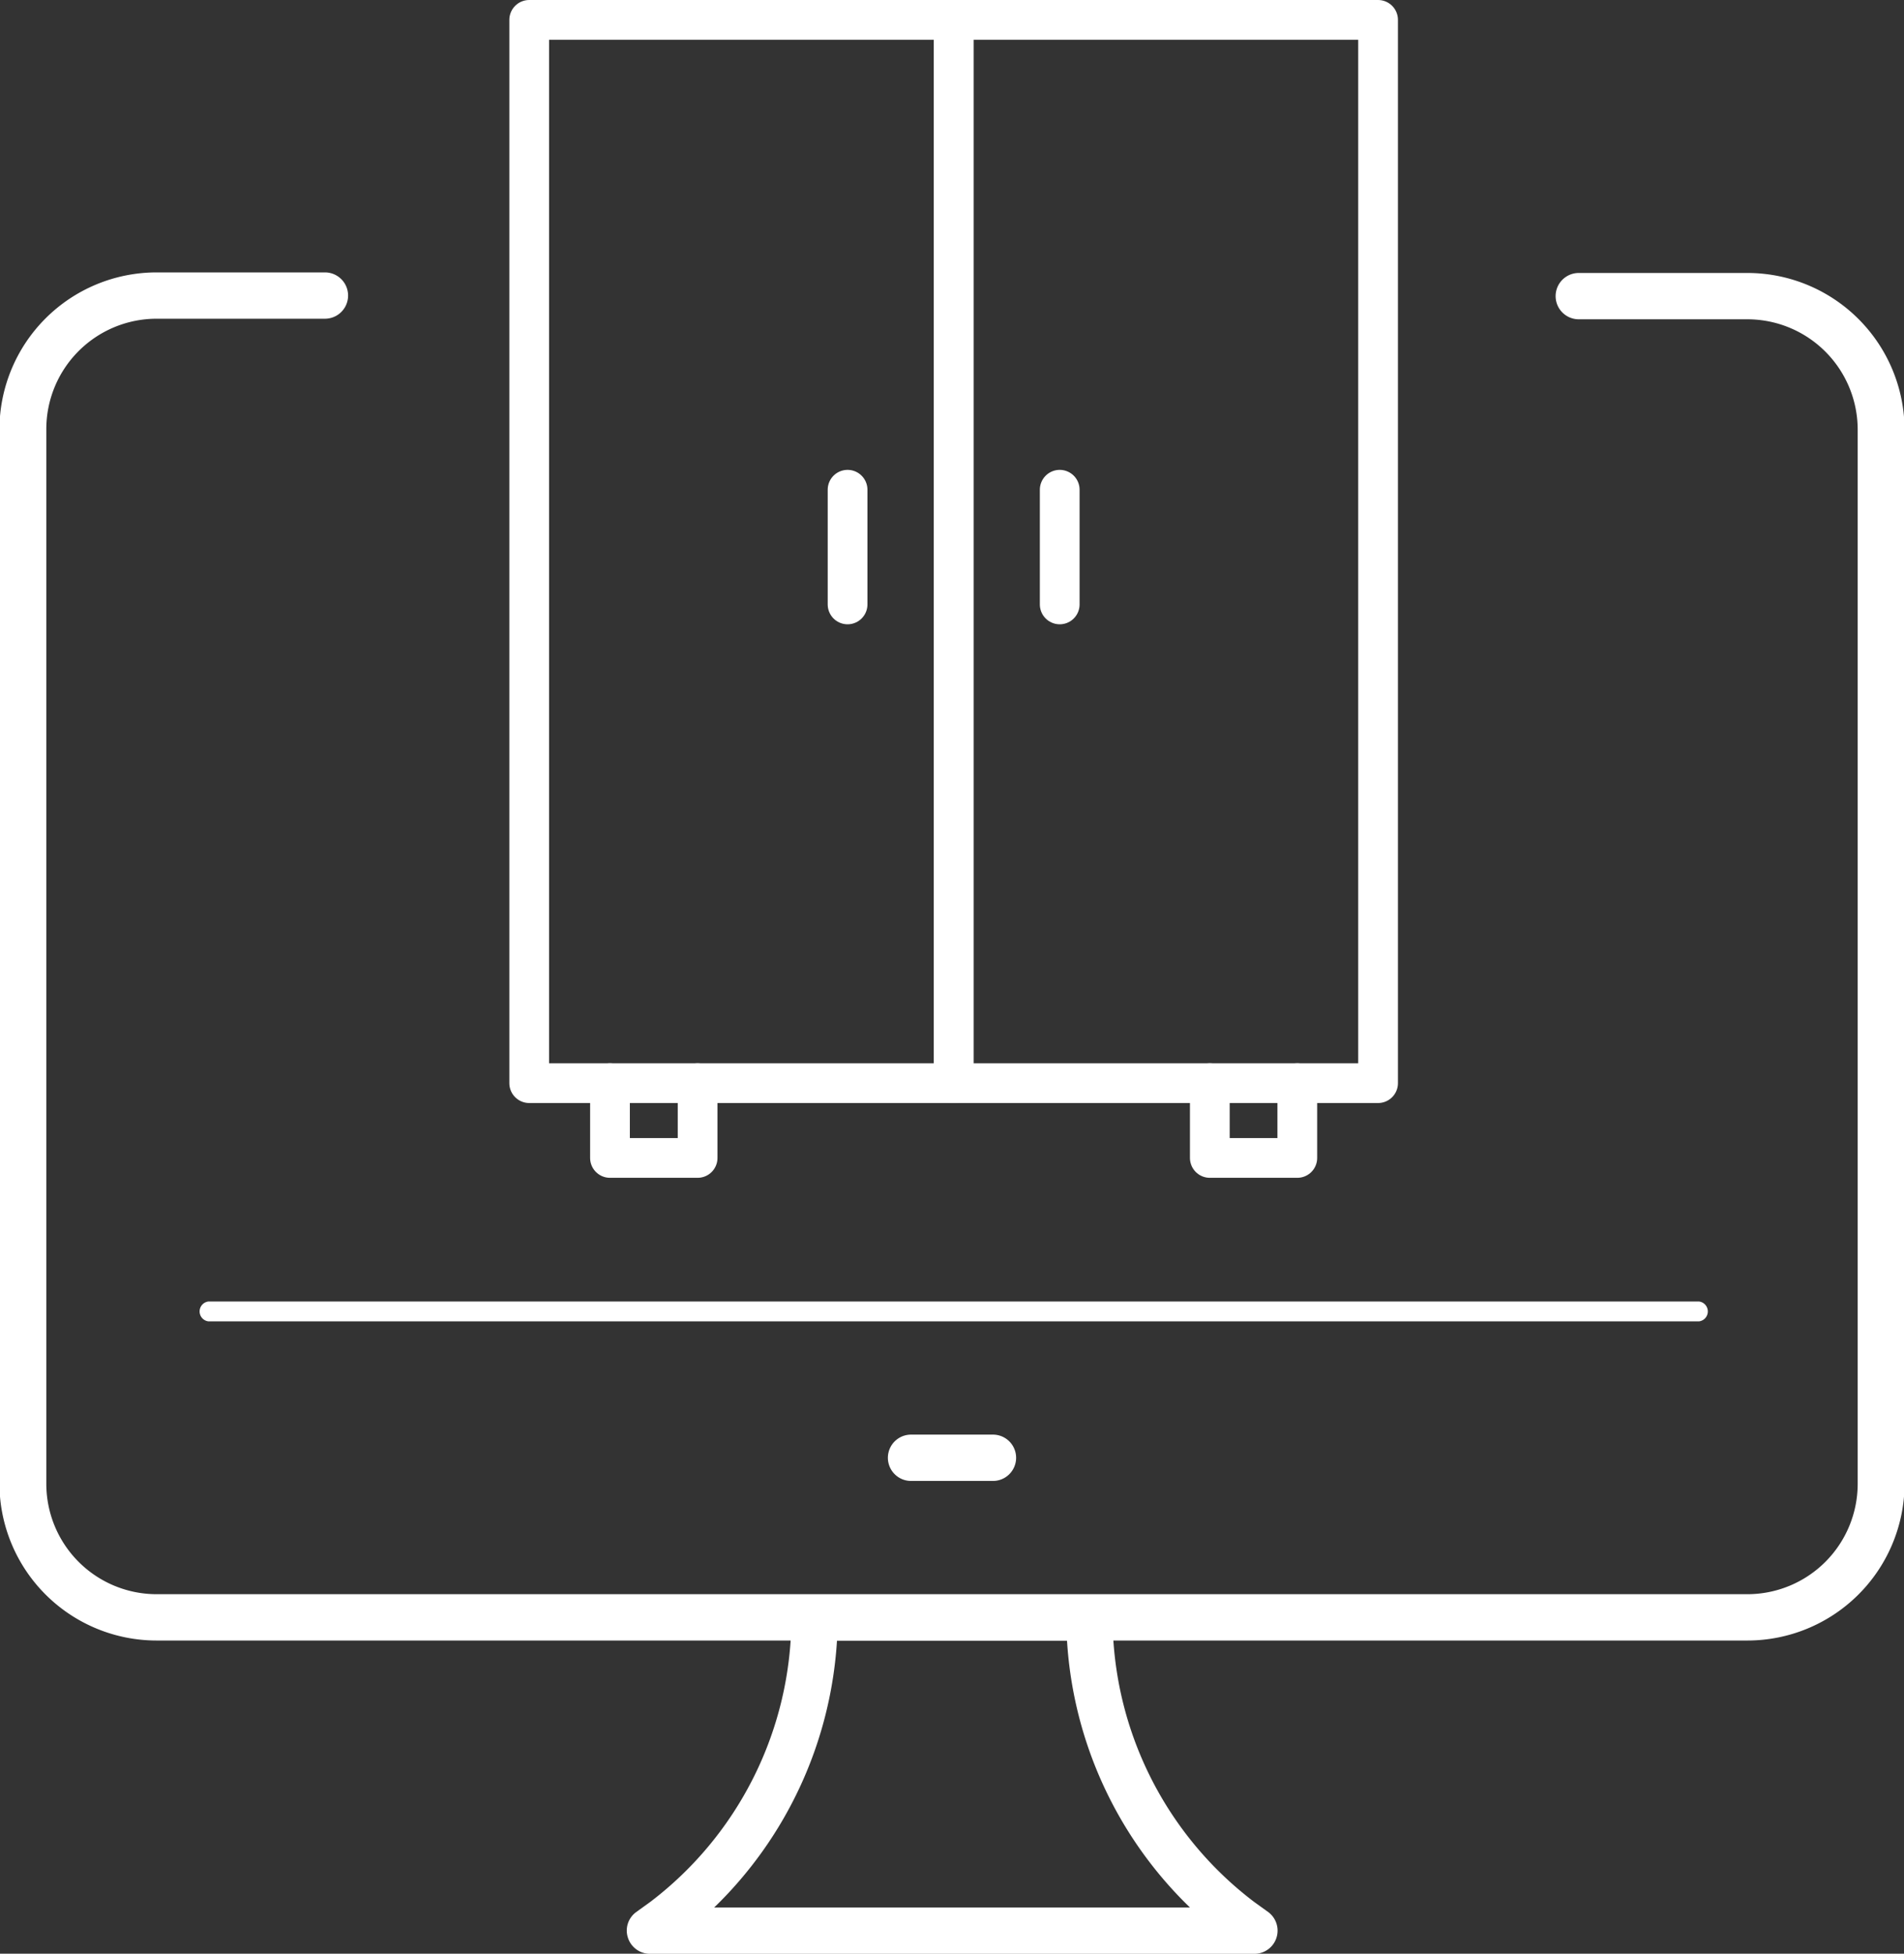 <svg id="Livello_1" data-name="Livello 1" xmlns="http://www.w3.org/2000/svg" viewBox="0 0 133.19 136.63"><rect x="0" y="0" width="133.19" height="136.63" fill="#333333" stroke="none"/><defs><style>.cls-1{fill:#fff;}.cls-2{fill:none;stroke:#fff;stroke-linecap:round;stroke-linejoin:round;stroke-width:2.78px;}</style></defs><path class="cls-1" d="M126.5,116.58H15.23a11,11,0,0,1-11-11V31.9a11,11,0,0,1,11-11H27a1.62,1.62,0,1,1,0,3.24H15.23A7.72,7.72,0,0,0,7.51,31.9v73.72a7.72,7.72,0,0,0,7.72,7.72H126.5a7.72,7.72,0,0,0,7.72-7.72V31.9a7.72,7.72,0,0,0-7.72-7.72H114.71a1.62,1.62,0,1,1,0-3.24H126.5a11,11,0,0,1,11,11v73.72A11,11,0,0,1,126.5,116.58Z" transform="translate(-4.27 -1.85)"/><path class="cls-1" d="M123.12,94.26H18.85a.7.7,0,0,1,0-1.39H123.12a.7.7,0,0,1,0,1.39Z" transform="translate(-4.27 -1.85)"/><path class="cls-1" d="M73.73,105.42H68a1.62,1.62,0,0,1,0-3.24h5.73a1.62,1.62,0,0,1,0,3.24Z" transform="translate(-4.27 -1.85)"/><path class="cls-1" d="M92,138.49H49.73a1.62,1.62,0,0,1-1.53-1.11,1.6,1.6,0,0,1,.56-1.8l1-.72A25,25,0,0,0,59.63,115a1.61,1.61,0,0,1,1.62-1.62H80.49A1.61,1.61,0,0,1,82.1,115,25,25,0,0,0,92,134.86l1,.72a1.62,1.62,0,0,1-1,2.91Zm-37.77-3.24H87.51a28.36,28.36,0,0,1-8.6-18.67H62.82A28.4,28.4,0,0,1,54.23,135.25Z" transform="translate(-4.27 -1.85)"/><rect class="cls-2" x="37.02" y="1.39" width="29.69" height="74.36"/><rect class="cls-2" x="66.71" y="1.39" width="29.69" height="74.36"/><line class="cls-2" x1="59.29" y1="34.25" x2="59.29" y2="42.27"/><line class="cls-2" x1="74.13" y1="34.25" x2="74.13" y2="42.27"/><polyline class="cls-2" points="42.67 75.75 42.67 80.98 48.8 80.98 48.8 75.75"/><polyline class="cls-2" points="84.63 75.75 84.63 80.98 90.75 80.98 90.75 75.75"/></svg>